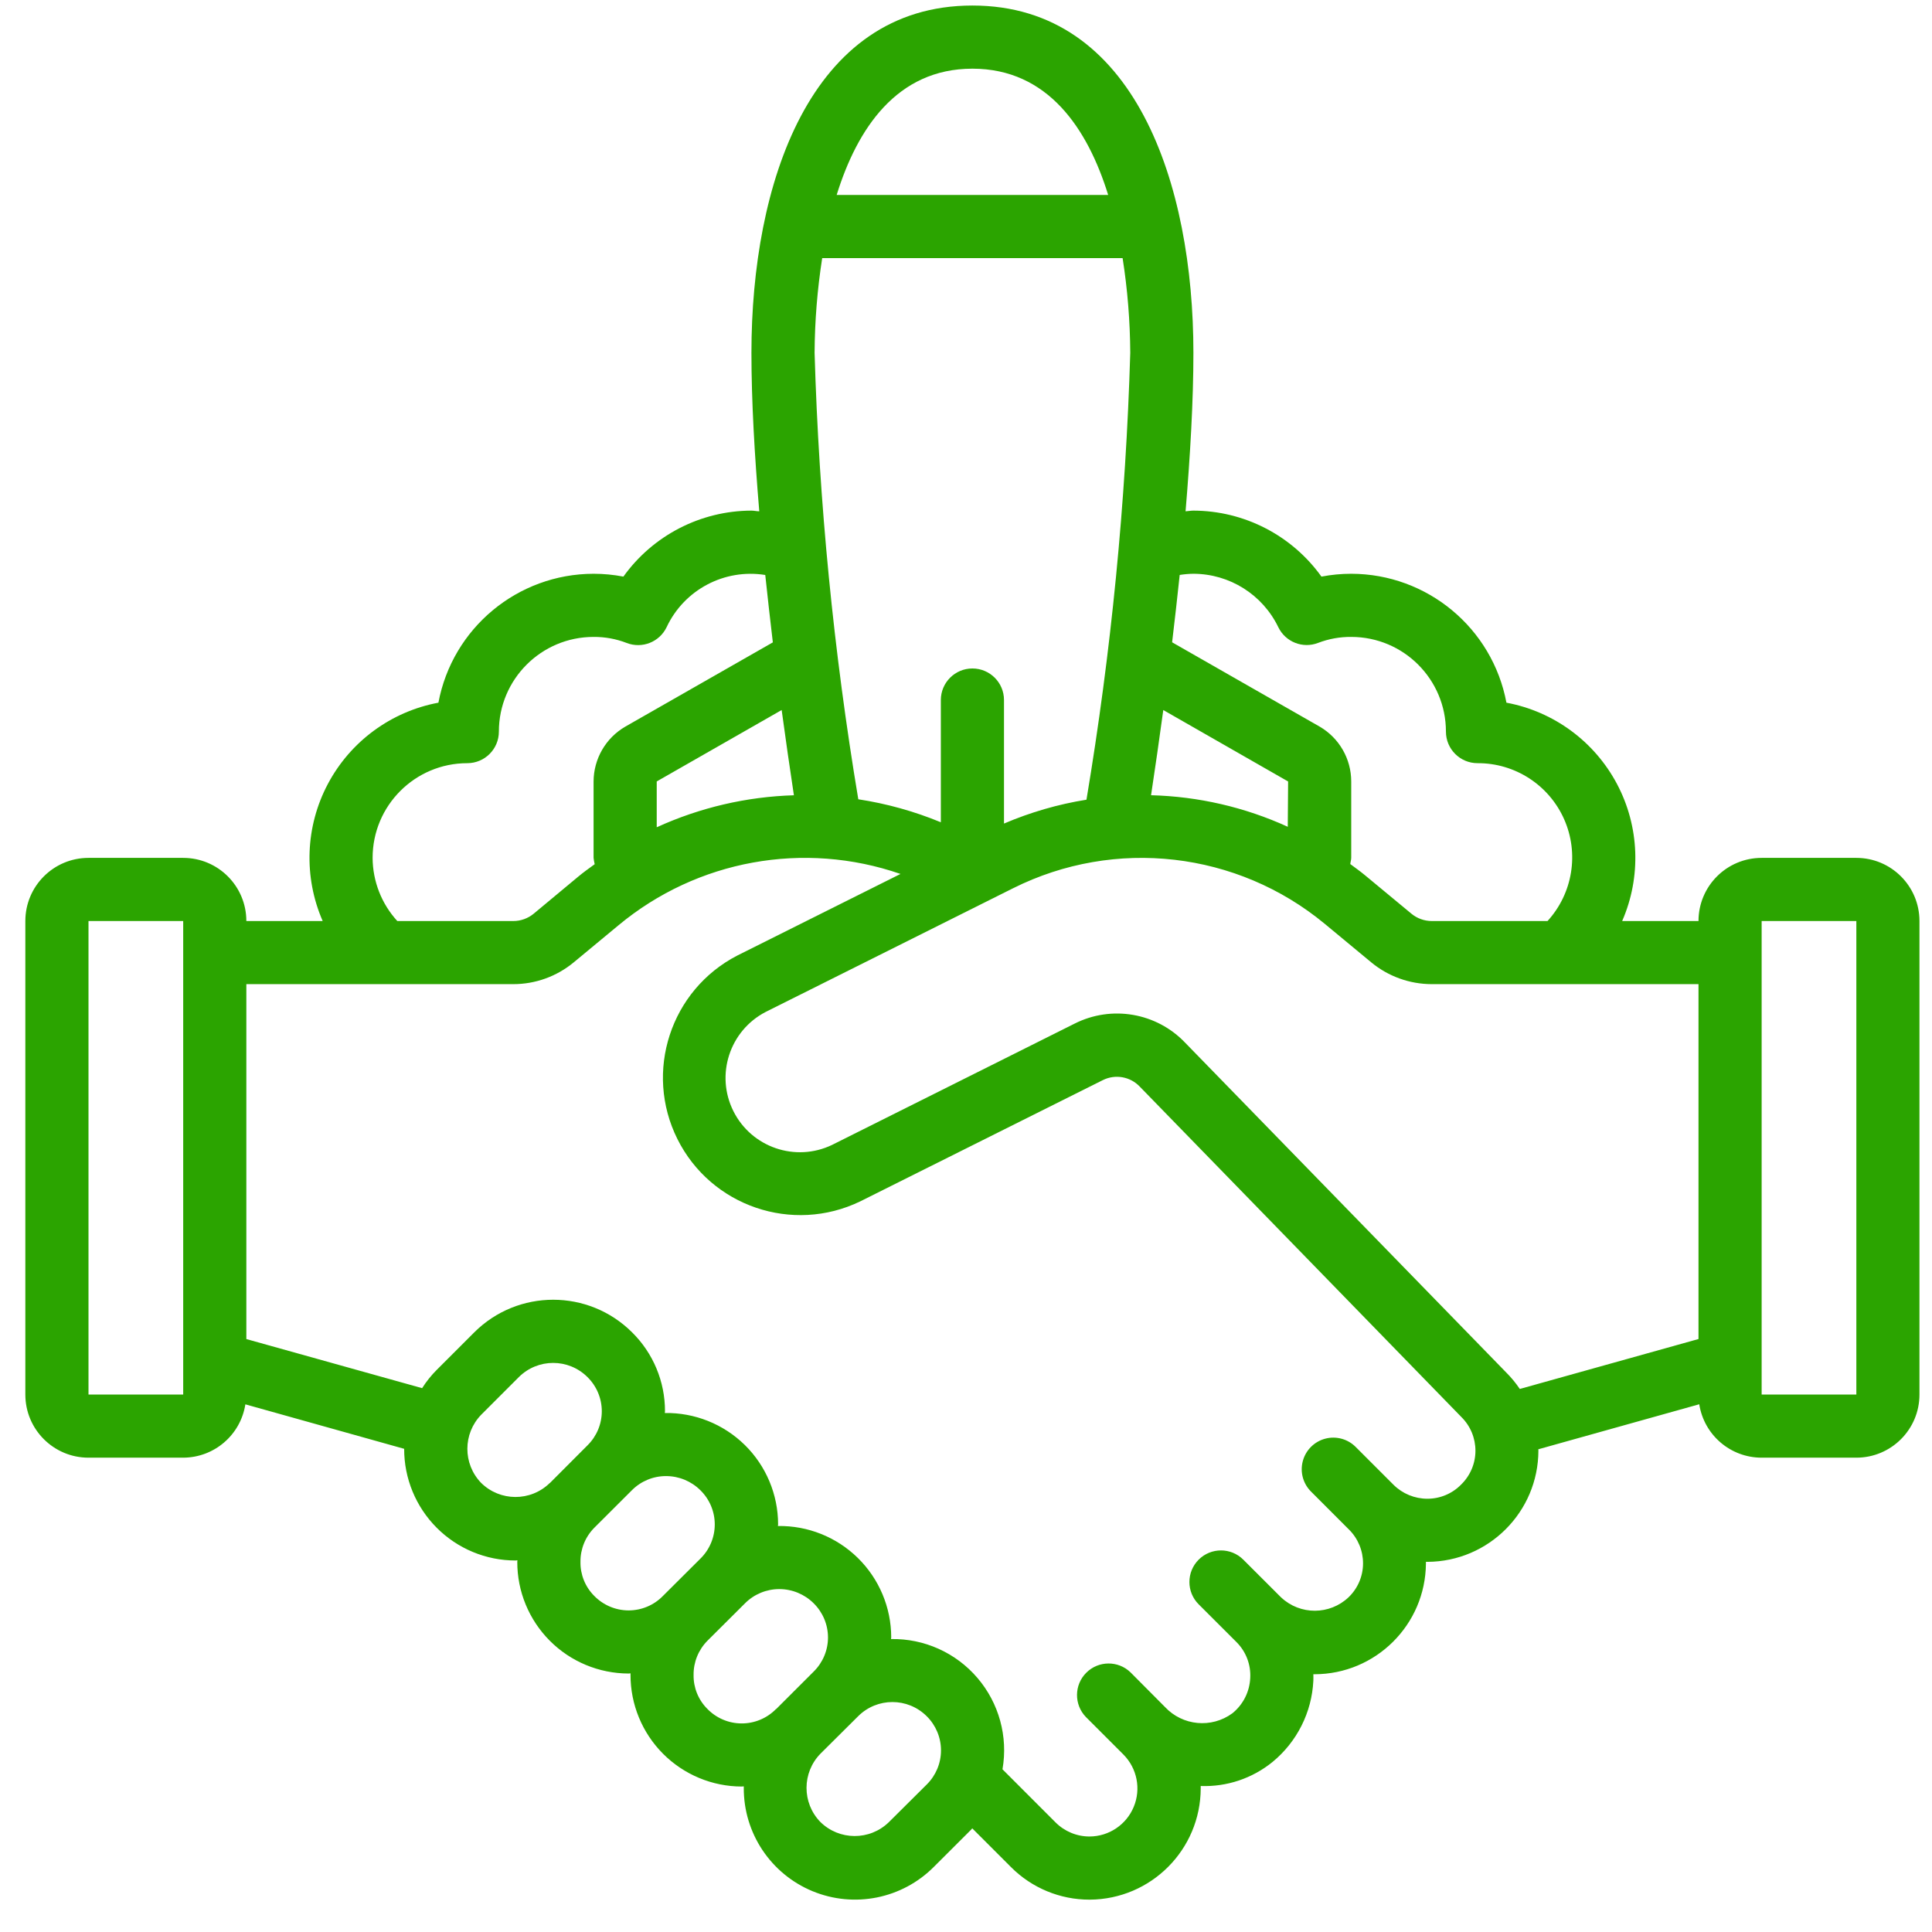 <svg width="51" height="51" viewBox="0 0 51 51" fill="none" xmlns="http://www.w3.org/2000/svg">
<path d="M49.003 22.646H46.503C45.582 22.646 44.836 23.392 44.836 24.313H42.821C43.329 23.148 43.279 21.816 42.684 20.694C42.089 19.572 41.015 18.782 39.766 18.549C39.396 16.578 37.675 15.149 35.669 15.146C35.405 15.146 35.142 15.171 34.883 15.221C34.101 14.131 32.844 13.483 31.503 13.479C31.432 13.479 31.366 13.493 31.296 13.497C31.419 12.021 31.503 10.587 31.503 9.313C31.503 4.882 29.97 0.146 25.669 0.146C21.369 0.146 19.836 4.882 19.836 9.313C19.836 10.587 19.919 12.021 20.043 13.497C19.973 13.497 19.907 13.479 19.836 13.479C18.495 13.483 17.238 14.131 16.456 15.221C16.197 15.171 15.933 15.146 15.669 15.146C13.664 15.149 11.943 16.578 11.573 18.549C10.324 18.782 9.25 19.572 8.655 20.694C8.06 21.816 8.01 23.148 8.518 24.313H6.503C6.503 23.392 5.757 22.646 4.836 22.646H2.336C1.416 22.646 0.669 23.392 0.669 24.313V36.813C0.669 37.733 1.416 38.479 2.336 38.479H4.836C5.655 38.476 6.35 37.88 6.477 37.071L10.669 38.245C10.667 39.026 10.976 39.775 11.527 40.328C12.078 40.881 12.826 41.193 13.607 41.193C13.625 41.193 13.642 41.188 13.659 41.188C13.659 41.202 13.655 41.215 13.655 41.228C13.653 42.009 13.962 42.758 14.513 43.311C15.063 43.864 15.811 44.175 16.592 44.177C16.61 44.177 16.627 44.172 16.644 44.172V44.212C16.643 44.992 16.951 45.741 17.502 46.294C18.053 46.847 18.801 47.159 19.581 47.16C19.599 47.16 19.616 47.155 19.634 47.155V47.195C19.628 48.387 20.344 49.464 21.445 49.921C22.546 50.378 23.814 50.124 24.654 49.278L25.644 48.29C25.652 48.282 25.658 48.272 25.665 48.264L26.686 49.285C27.235 49.837 27.982 50.147 28.76 50.146H28.769C30.385 50.136 31.691 48.826 31.696 47.21V47.146C32.384 47.172 33.057 46.946 33.591 46.512C34.236 45.982 34.628 45.204 34.669 44.37C34.669 44.313 34.673 44.254 34.669 44.196H34.699C36.316 44.194 37.629 42.889 37.641 41.273V41.229H37.681C39.298 41.221 40.606 39.91 40.61 38.293C40.61 38.281 40.61 38.269 40.606 38.258L44.856 37.069C44.983 37.881 45.681 38.479 46.503 38.479H49.003C49.923 38.479 50.669 37.733 50.669 36.813V24.313C50.669 23.392 49.923 22.646 49.003 22.646ZM4.836 36.813H2.336V24.313H4.836V36.813ZM31.503 15.146C32.458 15.148 33.327 15.695 33.743 16.554C33.931 16.946 34.389 17.128 34.794 16.971C35.074 16.864 35.37 16.81 35.669 16.813C37.05 16.813 38.169 17.932 38.169 19.313C38.169 19.773 38.542 20.146 39.003 20.146C39.991 20.141 40.888 20.722 41.289 21.625C41.689 22.528 41.517 23.583 40.851 24.313H37.793C37.599 24.312 37.411 24.245 37.261 24.122L36.037 23.108C35.91 23.002 35.775 22.907 35.644 22.809C35.649 22.754 35.669 22.701 35.669 22.643V20.629C35.669 20.033 35.352 19.481 34.836 19.181L30.941 16.955C31.012 16.364 31.078 15.772 31.141 15.177C31.261 15.158 31.382 15.147 31.503 15.146ZM25.669 17.646C25.209 17.646 24.836 18.019 24.836 18.479V21.706C24.137 21.417 23.405 21.213 22.657 21.099C22.005 17.201 21.619 13.263 21.503 9.313C21.508 8.475 21.575 7.64 21.704 6.813H29.634C29.764 7.64 29.831 8.475 29.836 9.313C29.719 13.267 29.333 17.208 28.68 21.11C27.931 21.23 27.2 21.442 26.503 21.74V18.479C26.503 18.019 26.13 17.646 25.669 17.646ZM17.336 21.838V20.628L20.634 18.743C20.741 19.527 20.848 20.277 20.957 20.993C19.706 21.031 18.475 21.318 17.336 21.838ZM30.709 18.744L34.003 20.629L33.994 21.825C32.86 21.307 31.632 21.024 30.385 20.992C30.494 20.275 30.601 19.526 30.708 18.744H30.709ZM25.669 1.813C27.669 1.813 28.714 3.407 29.253 5.146H22.086C22.625 3.407 23.669 1.813 25.669 1.813ZM9.836 22.646C9.836 21.265 10.955 20.146 12.336 20.146C12.796 20.146 13.169 19.773 13.169 19.313C13.169 17.932 14.289 16.813 15.669 16.813C15.969 16.811 16.265 16.865 16.544 16.973C16.95 17.13 17.409 16.948 17.597 16.556C18.061 15.567 19.123 15.005 20.201 15.178C20.264 15.773 20.331 16.366 20.401 16.957L16.503 19.183C15.988 19.483 15.671 20.034 15.669 20.629V22.646C15.676 22.702 15.685 22.758 15.698 22.813C15.552 22.919 15.404 23.024 15.264 23.141L14.086 24.121C13.936 24.244 13.748 24.312 13.554 24.313H10.488C10.071 23.857 9.839 23.263 9.836 22.646ZM14.509 39.151C14.004 39.642 13.199 39.638 12.699 39.143C12.215 38.64 12.217 37.844 12.704 37.344L13.696 36.352C14.197 35.853 15.007 35.853 15.508 36.352C15.749 36.589 15.886 36.914 15.886 37.253C15.886 37.592 15.749 37.917 15.508 38.154L14.518 39.146L14.509 39.151ZM17.495 42.134C17.256 42.377 16.929 42.512 16.588 42.511C16.248 42.509 15.922 42.37 15.685 42.126C15.448 41.889 15.317 41.565 15.323 41.229C15.319 40.891 15.452 40.566 15.69 40.327L16.681 39.338C16.92 39.098 17.244 38.964 17.583 38.965C17.923 38.965 18.249 39.1 18.49 39.34C18.732 39.578 18.868 39.902 18.868 40.241C18.868 40.58 18.732 40.905 18.49 41.143L17.503 42.126L17.495 42.134ZM20.481 45.118C20.242 45.36 19.915 45.496 19.574 45.494C19.234 45.493 18.908 45.354 18.671 45.109C18.434 44.872 18.303 44.548 18.309 44.213C18.305 43.875 18.438 43.55 18.676 43.31L19.669 42.321C19.908 42.082 20.233 41.948 20.571 41.948C20.911 41.948 21.238 42.083 21.479 42.323C21.72 42.561 21.857 42.886 21.857 43.225C21.857 43.564 21.72 43.888 21.479 44.126L20.491 45.113L20.481 45.118ZM24.463 47.107L23.463 48.101C22.958 48.592 22.153 48.588 21.653 48.093C21.167 47.59 21.17 46.793 21.658 46.293L22.653 45.304C23.153 44.805 23.962 44.805 24.463 45.304C24.704 45.542 24.84 45.867 24.84 46.206C24.84 46.545 24.704 46.869 24.463 47.107ZM38.569 39.19C38.335 39.429 38.015 39.563 37.68 39.563C37.345 39.563 37.023 39.431 36.785 39.194L36.779 39.188L35.795 38.204C35.586 37.988 35.276 37.901 34.985 37.977C34.694 38.053 34.466 38.281 34.39 38.572C34.313 38.864 34.4 39.173 34.617 39.383L35.6 40.367L35.609 40.375C35.848 40.612 35.982 40.935 35.981 41.271C35.98 41.608 35.843 41.929 35.6 42.163C35.102 42.636 34.32 42.639 33.819 42.168L33.813 42.163L32.82 41.171C32.495 40.846 31.967 40.846 31.642 41.171C31.316 41.497 31.316 42.025 31.642 42.35L32.634 43.341L32.643 43.35C32.892 43.6 33.023 43.944 33.003 44.296C32.986 44.66 32.815 44.998 32.531 45.227C31.981 45.63 31.217 45.558 30.752 45.06L29.843 44.146C29.516 43.83 28.996 43.835 28.675 44.156C28.353 44.477 28.349 44.997 28.664 45.324L29.659 46.319C30.017 46.682 30.124 47.225 29.928 47.696C29.733 48.168 29.274 48.476 28.764 48.479C28.425 48.48 28.101 48.345 27.862 48.105L26.463 46.705C26.614 45.843 26.371 44.958 25.802 44.293C25.233 43.627 24.396 43.251 23.521 43.267C23.521 43.251 23.526 43.237 23.526 43.221C23.525 42.433 23.207 41.678 22.645 41.126C22.083 40.574 21.323 40.27 20.535 40.283C20.535 40.268 20.54 40.253 20.54 40.238C20.539 39.45 20.222 38.695 19.66 38.143C19.097 37.591 18.337 37.287 17.549 37.3C17.549 37.284 17.554 37.27 17.554 37.254C17.556 36.471 17.243 35.721 16.686 35.171C15.534 34.023 13.671 34.023 12.519 35.171L11.532 36.158C11.384 36.305 11.254 36.468 11.143 36.644L6.503 35.348V25.979H13.55C14.133 25.979 14.697 25.775 15.146 25.403L16.329 24.423C18.402 22.701 21.224 22.188 23.771 23.07L19.464 25.223C17.7 26.134 16.996 28.294 17.883 30.07C18.771 31.845 20.921 32.578 22.709 31.713L29.111 28.513C29.44 28.348 29.837 28.419 30.089 28.686L38.575 37.404C38.815 37.64 38.949 37.963 38.948 38.299C38.947 38.635 38.81 38.956 38.569 39.19ZM39.759 36.229L31.288 27.528C30.532 26.732 29.344 26.527 28.365 27.022L21.964 30.223C20.998 30.686 19.84 30.289 19.36 29.332C18.881 28.374 19.259 27.209 20.209 26.714L26.744 23.447C29.432 22.103 32.66 22.473 34.974 24.39L36.199 25.405C36.647 25.775 37.211 25.978 37.793 25.979H44.836V35.347L40.119 36.665C40.013 36.508 39.893 36.362 39.759 36.229ZM46.503 36.813V24.313H49.003V36.813H46.503Z" fill="#2BA400"/>
</svg>
